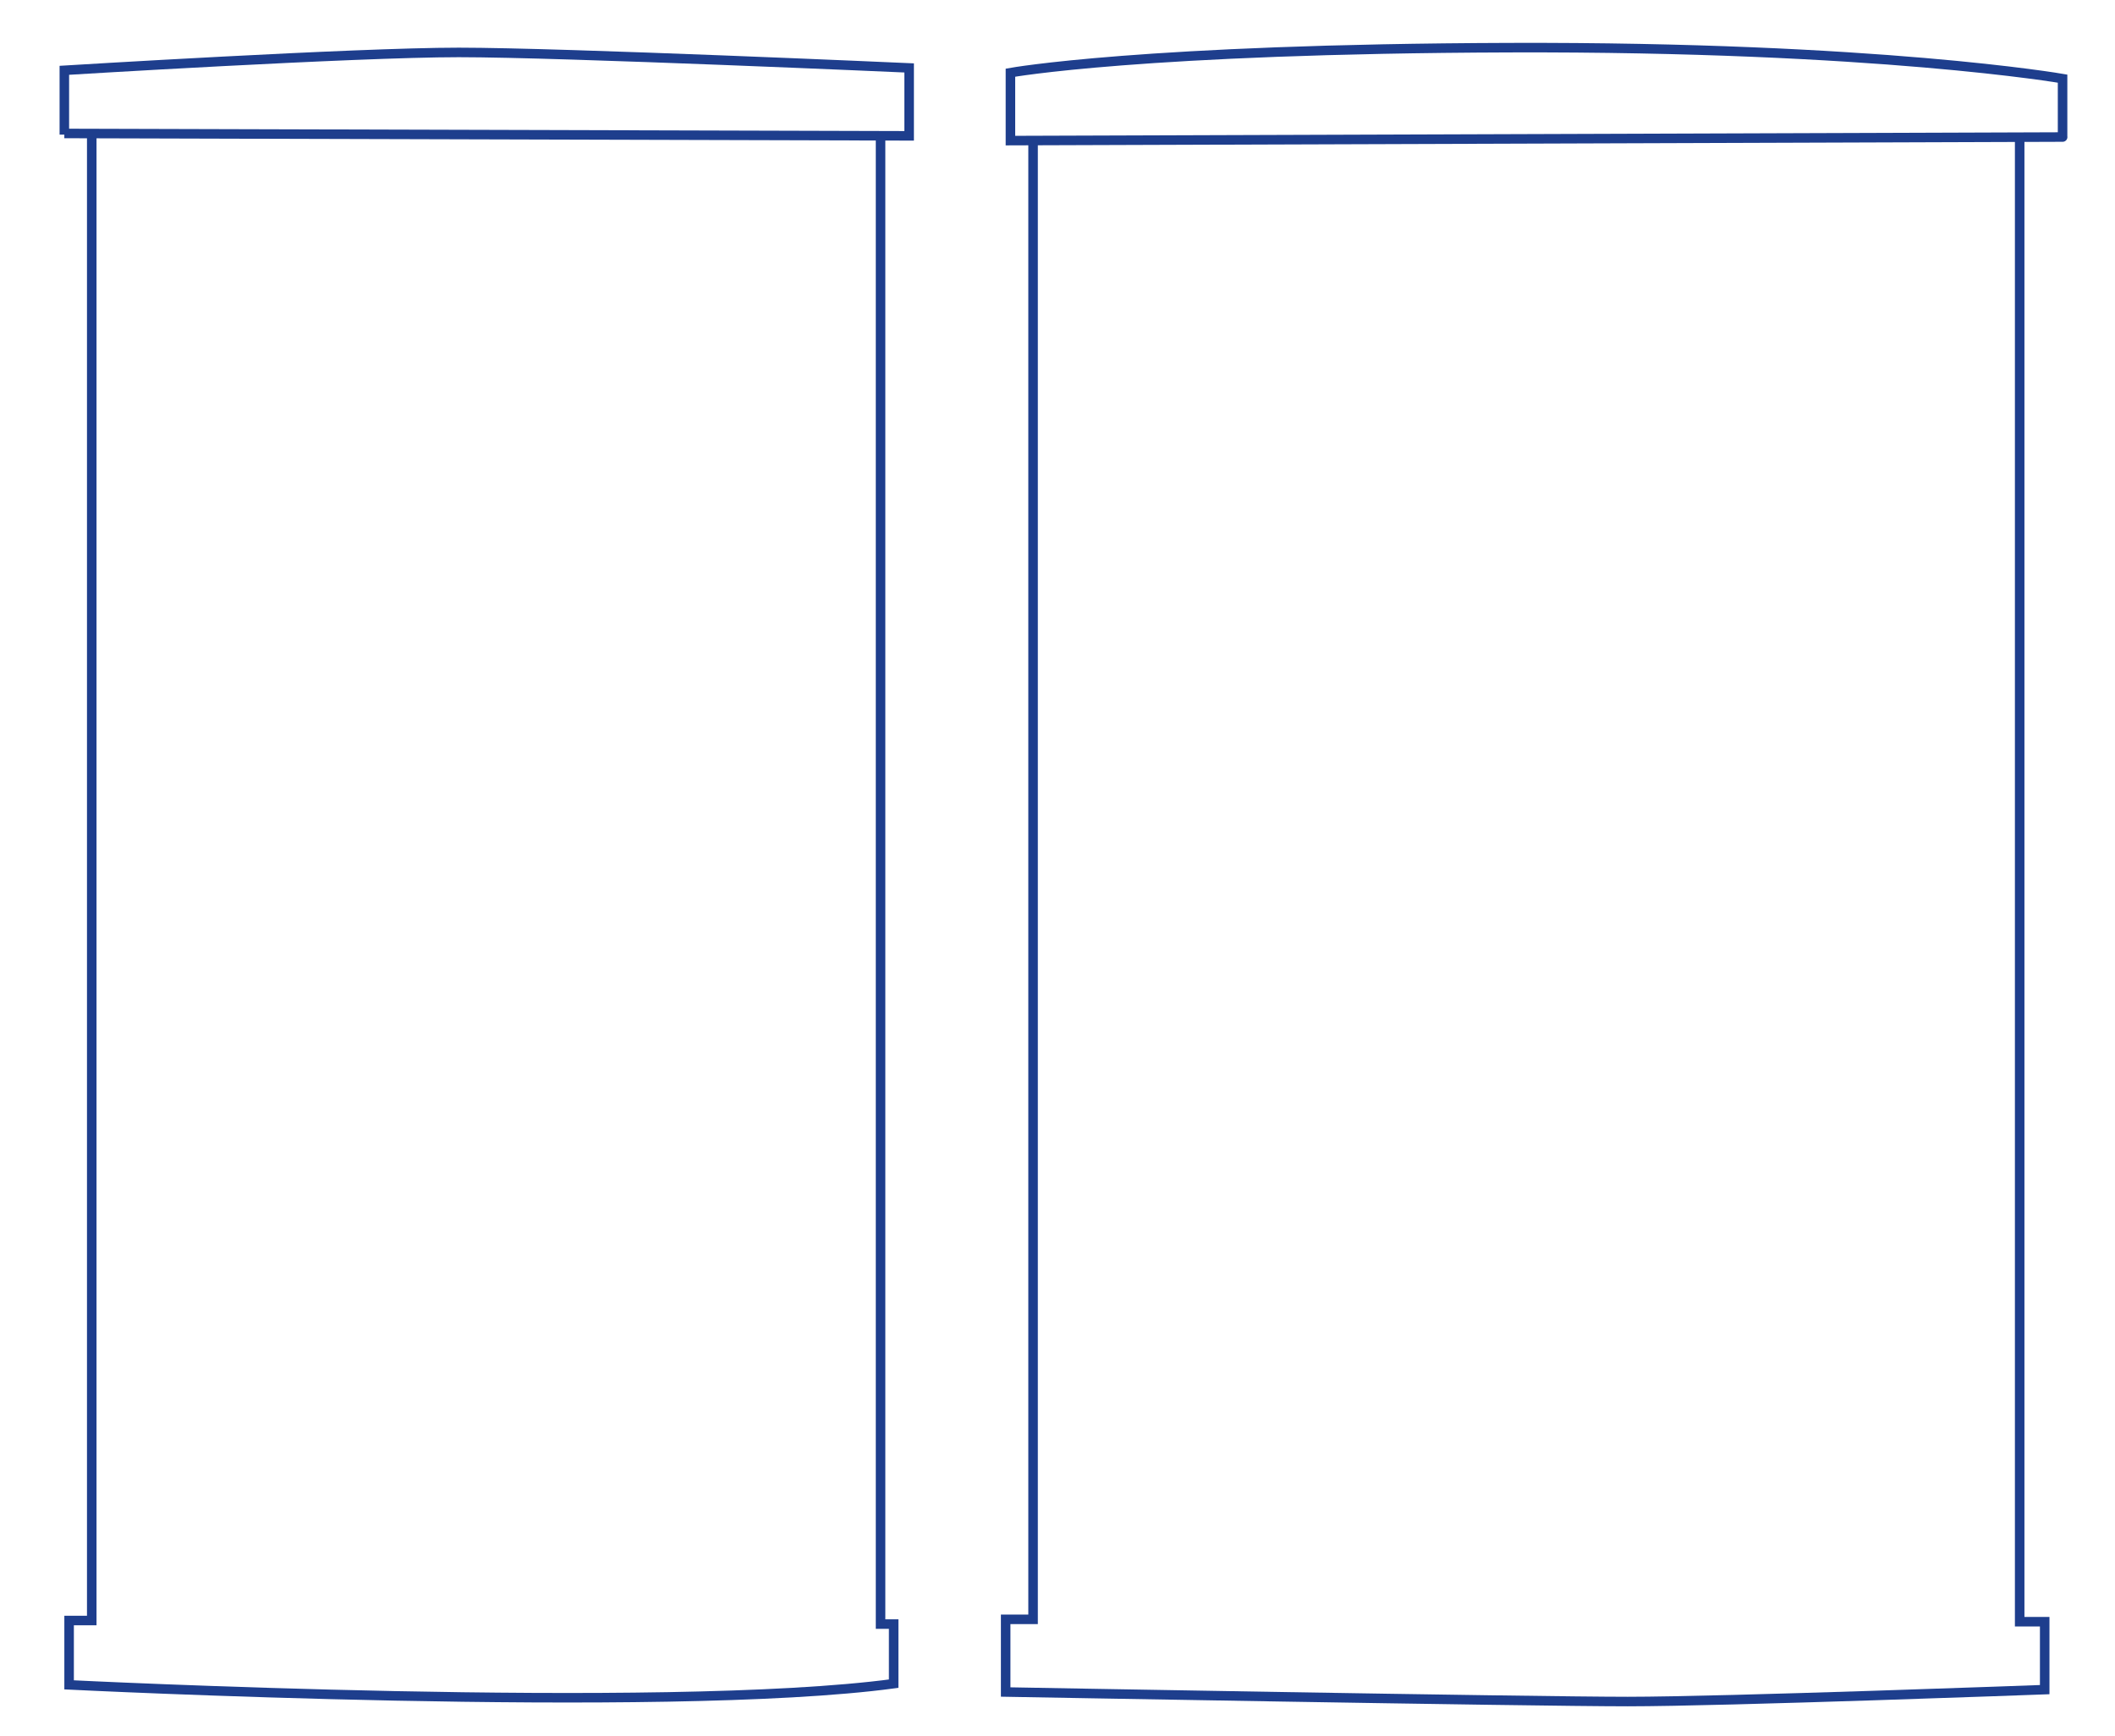 <?xml version="1.0" encoding="UTF-8"?>
<svg id="Ebene_1" xmlns="http://www.w3.org/2000/svg" version="1.1" viewBox="0 0 177.5 145.7">
  <!-- Generator: Adobe Illustrator 29.5.0, SVG Export Plug-In . SVG Version: 2.1.0 Build 137)  -->
  <defs>
    <style>
      .st0 {
        fill: #1e3e8d;
        fill-opacity: 0;
      }

      .st1 {
        fill: none;
        stroke: #1e3e8d;
        stroke-miterlimit: 10;
        stroke-width: .8px;
      }
    </style>
  </defs>
  <g>
    <path class="st1" d="M5.4,11.3v-5.4s24.4-1.5,33.1-1.5,37.8,1.3,37.8,1.3v5.7l-70.9-.2Z"/>
    <path class="st1" d="M7.7,11.2v124.8h-1.9v5.4s49.9,2.5,69.2-.1v-5h-1.1V11.7"/>
  </g>
  <path class="st1" d="M173.1,11.4v-4.8s-15.5-2.7-46.4-2.6-41.9,2.1-41.9,2.1v5.7s89.3-.3,88.3-.3Z"/>
  <path class="st1" d="M86.7,11.5v124.4h-2.3v6.1s44.1.8,52.2.8,35-1,35-1v-5.7h-2.1V11.7"/>
  <path class="st0" d="M89.5,133.8c.5-39.1.3-81.2,0-118.1,0-.7.6-1.3,1.3-1.3,23.7.3,52.3-.5,74.5,0,.7,0,1.3.6,1.3,1.3.2,40.8.5,85,1.1,122.3,0,.9-.7,1.7-1.7,1.7l-77.3.8c-.9,0-.8-1.6-.8-2.6l1.5-4.1Z"/>
  <path class="st0" d="M10,133.6c.4-39,.2-81,0-117.9,0-.7.5-1.3,1.1-1.3,18.8.3,41.4-.5,58.9,0,.6,0,1.1.6,1.1,1.3.2,40.7.4,84.8.9,122.1,0,.9-.6,1.7-1.3,1.7l-61.1.8c-.7,0-.6-1.6-.6-2.5l1.2-4.1Z"/>
</svg>